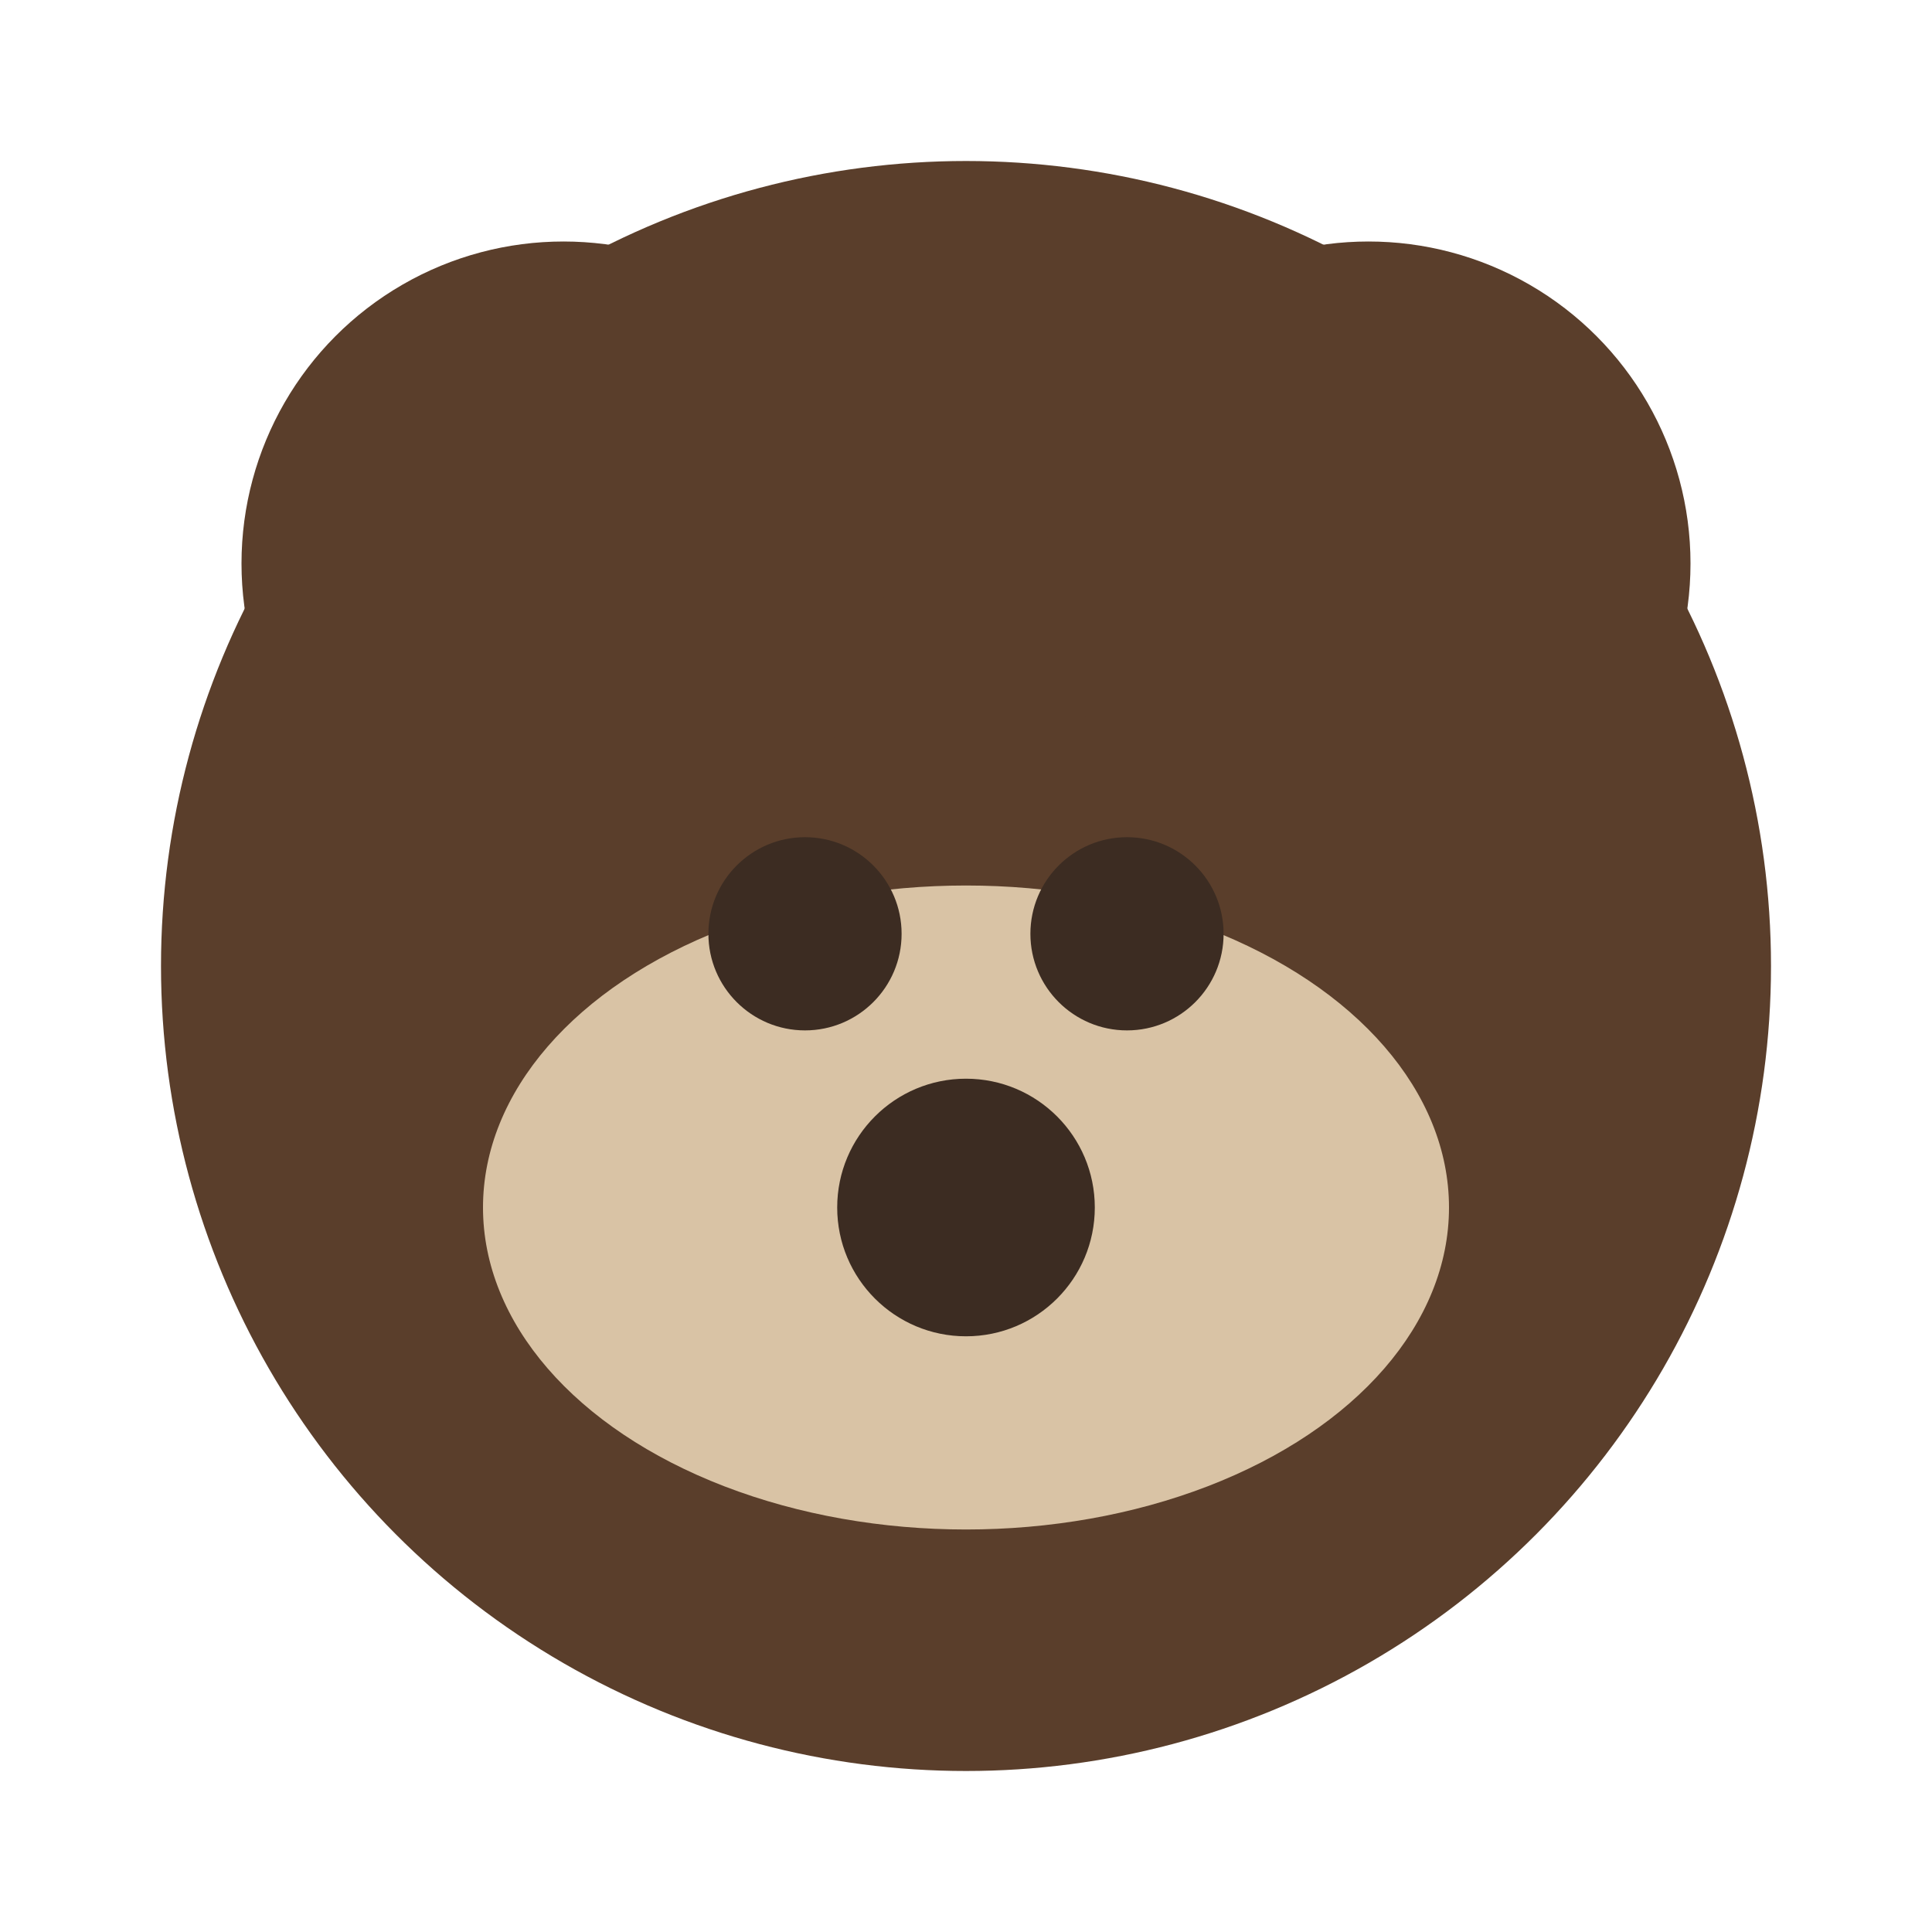 <svg xmlns="http://www.w3.org/2000/svg" viewBox="0 0 120 120">
  <!-- A simple bear icon composed of a face and ears -->
  <circle cx="60" cy="60" r="50" fill="#5a3e2b"/>
  <!-- ears -->
  <circle cx="35" cy="35" r="20" fill="#5a3e2b"/>
  <circle cx="85" cy="35" r="20" fill="#5a3e2b"/>
  <!-- muzzle -->
  <ellipse cx="60" cy="75" rx="30" ry="20" fill="#d9c3a5"/>
  <!-- eyes -->
  <circle cx="50" cy="58" r="6" fill="#3c2c22"/>
  <circle cx="70" cy="58" r="6" fill="#3c2c22"/>
  <!-- nose -->
  <circle cx="60" cy="75" r="8" fill="#3c2c22"/>
</svg>